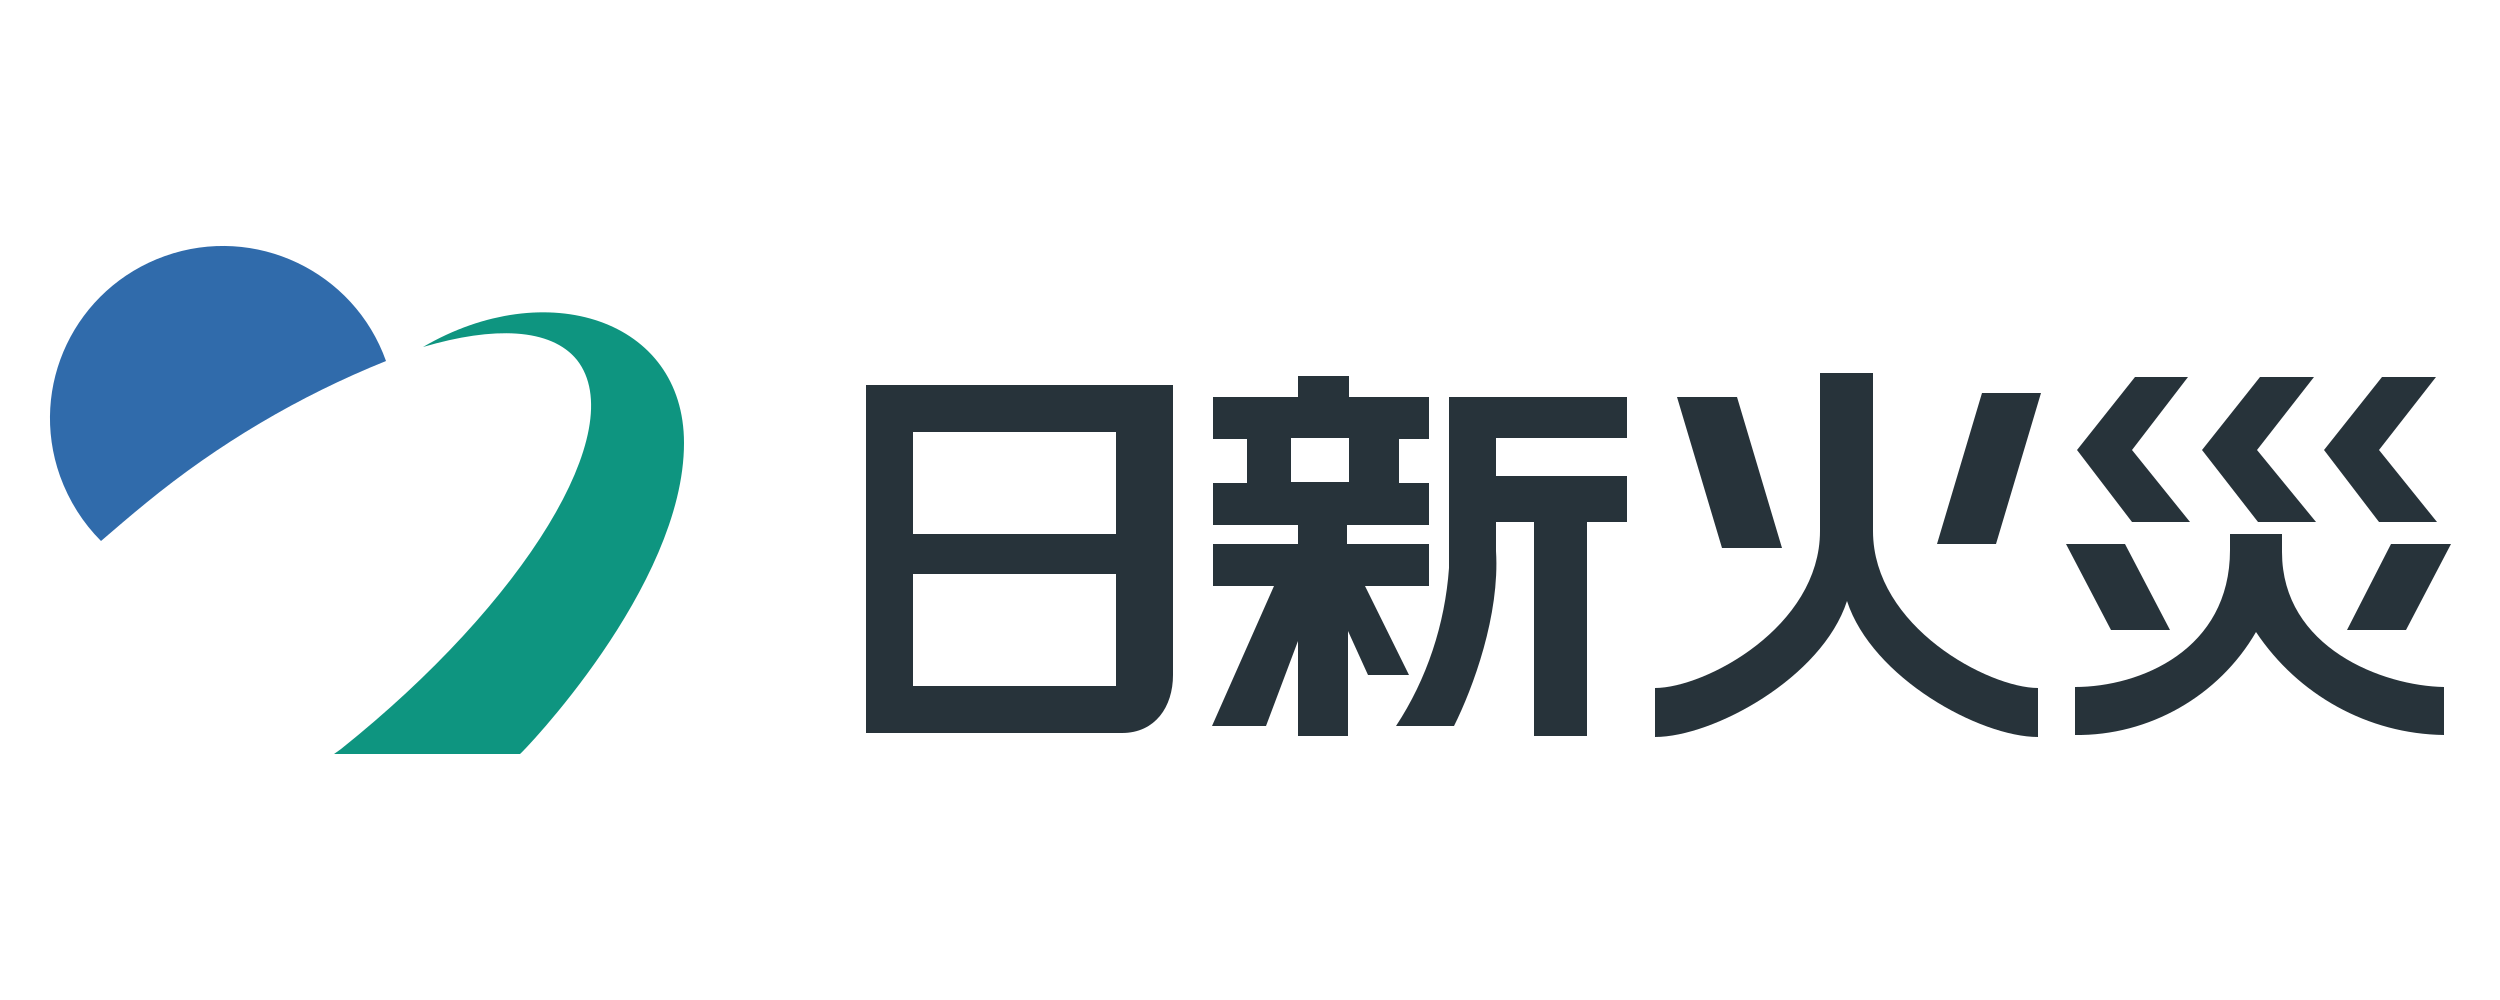 <?xml version="1.0" encoding="utf-8"?>
<!-- Generator: Adobe Illustrator 27.8.1, SVG Export Plug-In . SVG Version: 6.00 Build 0)  -->
<svg version="1.1" id="レイヤー_1" xmlns="http://www.w3.org/2000/svg" xmlns:xlink="http://www.w3.org/1999/xlink" x="0px"
	 y="0px" viewBox="0 0 250 100" style="enable-background:new 0 0 250 100;" xml:space="preserve">
<style type="text/css">
	.st0{fill:#306BAB;}
	.st1{fill:#0E9580;}
	.st2{fill:#27333A;}
	.st3{fill:none;}
</style>
<g>
	<path class="st0" d="M38.6,36.1c-3.2-9-13.1-13.7-22.1-10.5S2.8,38.6,6,47.6c0.9,2.5,2.3,4.7,4.1,6.5c1.4-1.2,2.9-2.5,4.5-3.8
		C21.8,44.4,29.9,39.6,38.6,36.1"/>
	<path class="st1" d="M68.4,44.3c0-12.4-13.8-16.8-26.1-9.6c7.1-2.1,12.8-1.9,15.4,1.3c5.4,6.9-5.2,24.2-23.6,38.9l-0.7,0.5H52
		C52,75.5,68.4,58.7,68.4,44.3"/>
	<path class="st2" d="M117.3,67.5c0,3.2-1.8,5.8-5.1,5.8H86.6V38.5h30.7V67.5z M111.6,43.2H91.3v10.2h20.3V43.2z M111.6,57.4H91.3
		v11.2h20.3V57.4z"/>
	<path class="st2" d="M140.9,67.5l-4.4-8.9h6.4v-4.2h-8.2v-1.9h8.2v-4.2h-3v-4.4h3v-4.2h-8v-2.1h-5.1v2.1h-8.5v4.2h3.4v4.4h-3.4v4.2
		h8.5v1.9h-8.5v4.2h6.1l-6.2,14h5.4l3.2-8.5v9.5h5V63.1l2,4.4H140.9z M129.1,43.8h5.8v4.4h-5.8V43.8z"/>
	<path class="st2" d="M162.7,43.8v-4.1h-17.8v17.1c-0.4,5.6-2.2,11.1-5.3,15.8h5.8c1.9-3.8,4.6-11.1,4.2-17.5v-2.9h3.8v21.4h5.3
		V52.2h4v-4.6h-13.1v-3.8L162.7,43.8z"/>
	<polygon class="st2" points="178.2,54.8 173.7,39.7 167.7,39.7 172.2,54.8 	"/>
	<polygon class="st2" points="204.1,39.3 198.2,39.3 193.7,54.4 199.6,54.4 	"/>
	<path class="st2" d="M187.3,53.1V37.3H182v15.8c0,9.6-11.5,15.7-16.5,15.7v4.9c5.8,0,16.7-5.9,19.2-13.6
		c2.5,7.7,13.3,13.6,19.1,13.6v-4.9C198.9,68.8,187.3,62.7,187.3,53.1"/>
	<polygon class="st2" points="217,63 212.5,54.4 206.6,54.4 211.1,63 	"/>
	<polygon class="st2" points="234.7,63 240.6,63 245.1,54.4 239.1,54.4 	"/>
	<path class="st2" d="M228.2,55.2v-1.8H223V55c0,10-9,13.7-15.5,13.7v4.8c7.4,0.1,14.4-3.9,18.1-10.3c4.2,6.3,11.2,10.2,18.8,10.3
		v-4.8C238.3,68.6,228.2,64.8,228.2,55.2"/>
	<polygon class="st2" points="219,52.2 213.2,45 218.8,37.7 213.5,37.7 207.7,45 213.2,52.2 	"/>
	<polygon class="st2" points="231.6,52.2 225.7,45 231.4,37.7 226,37.7 220.2,45 225.8,52.2 	"/>
	<polygon class="st2" points="243.7,52.2 237.9,45 243.6,37.7 238.2,37.7 232.4,45 237.9,52.2 	"/>
	<rect x="4.9" y="24.5" class="st3" width="239.2" height="51"/>
</g>
</svg>
